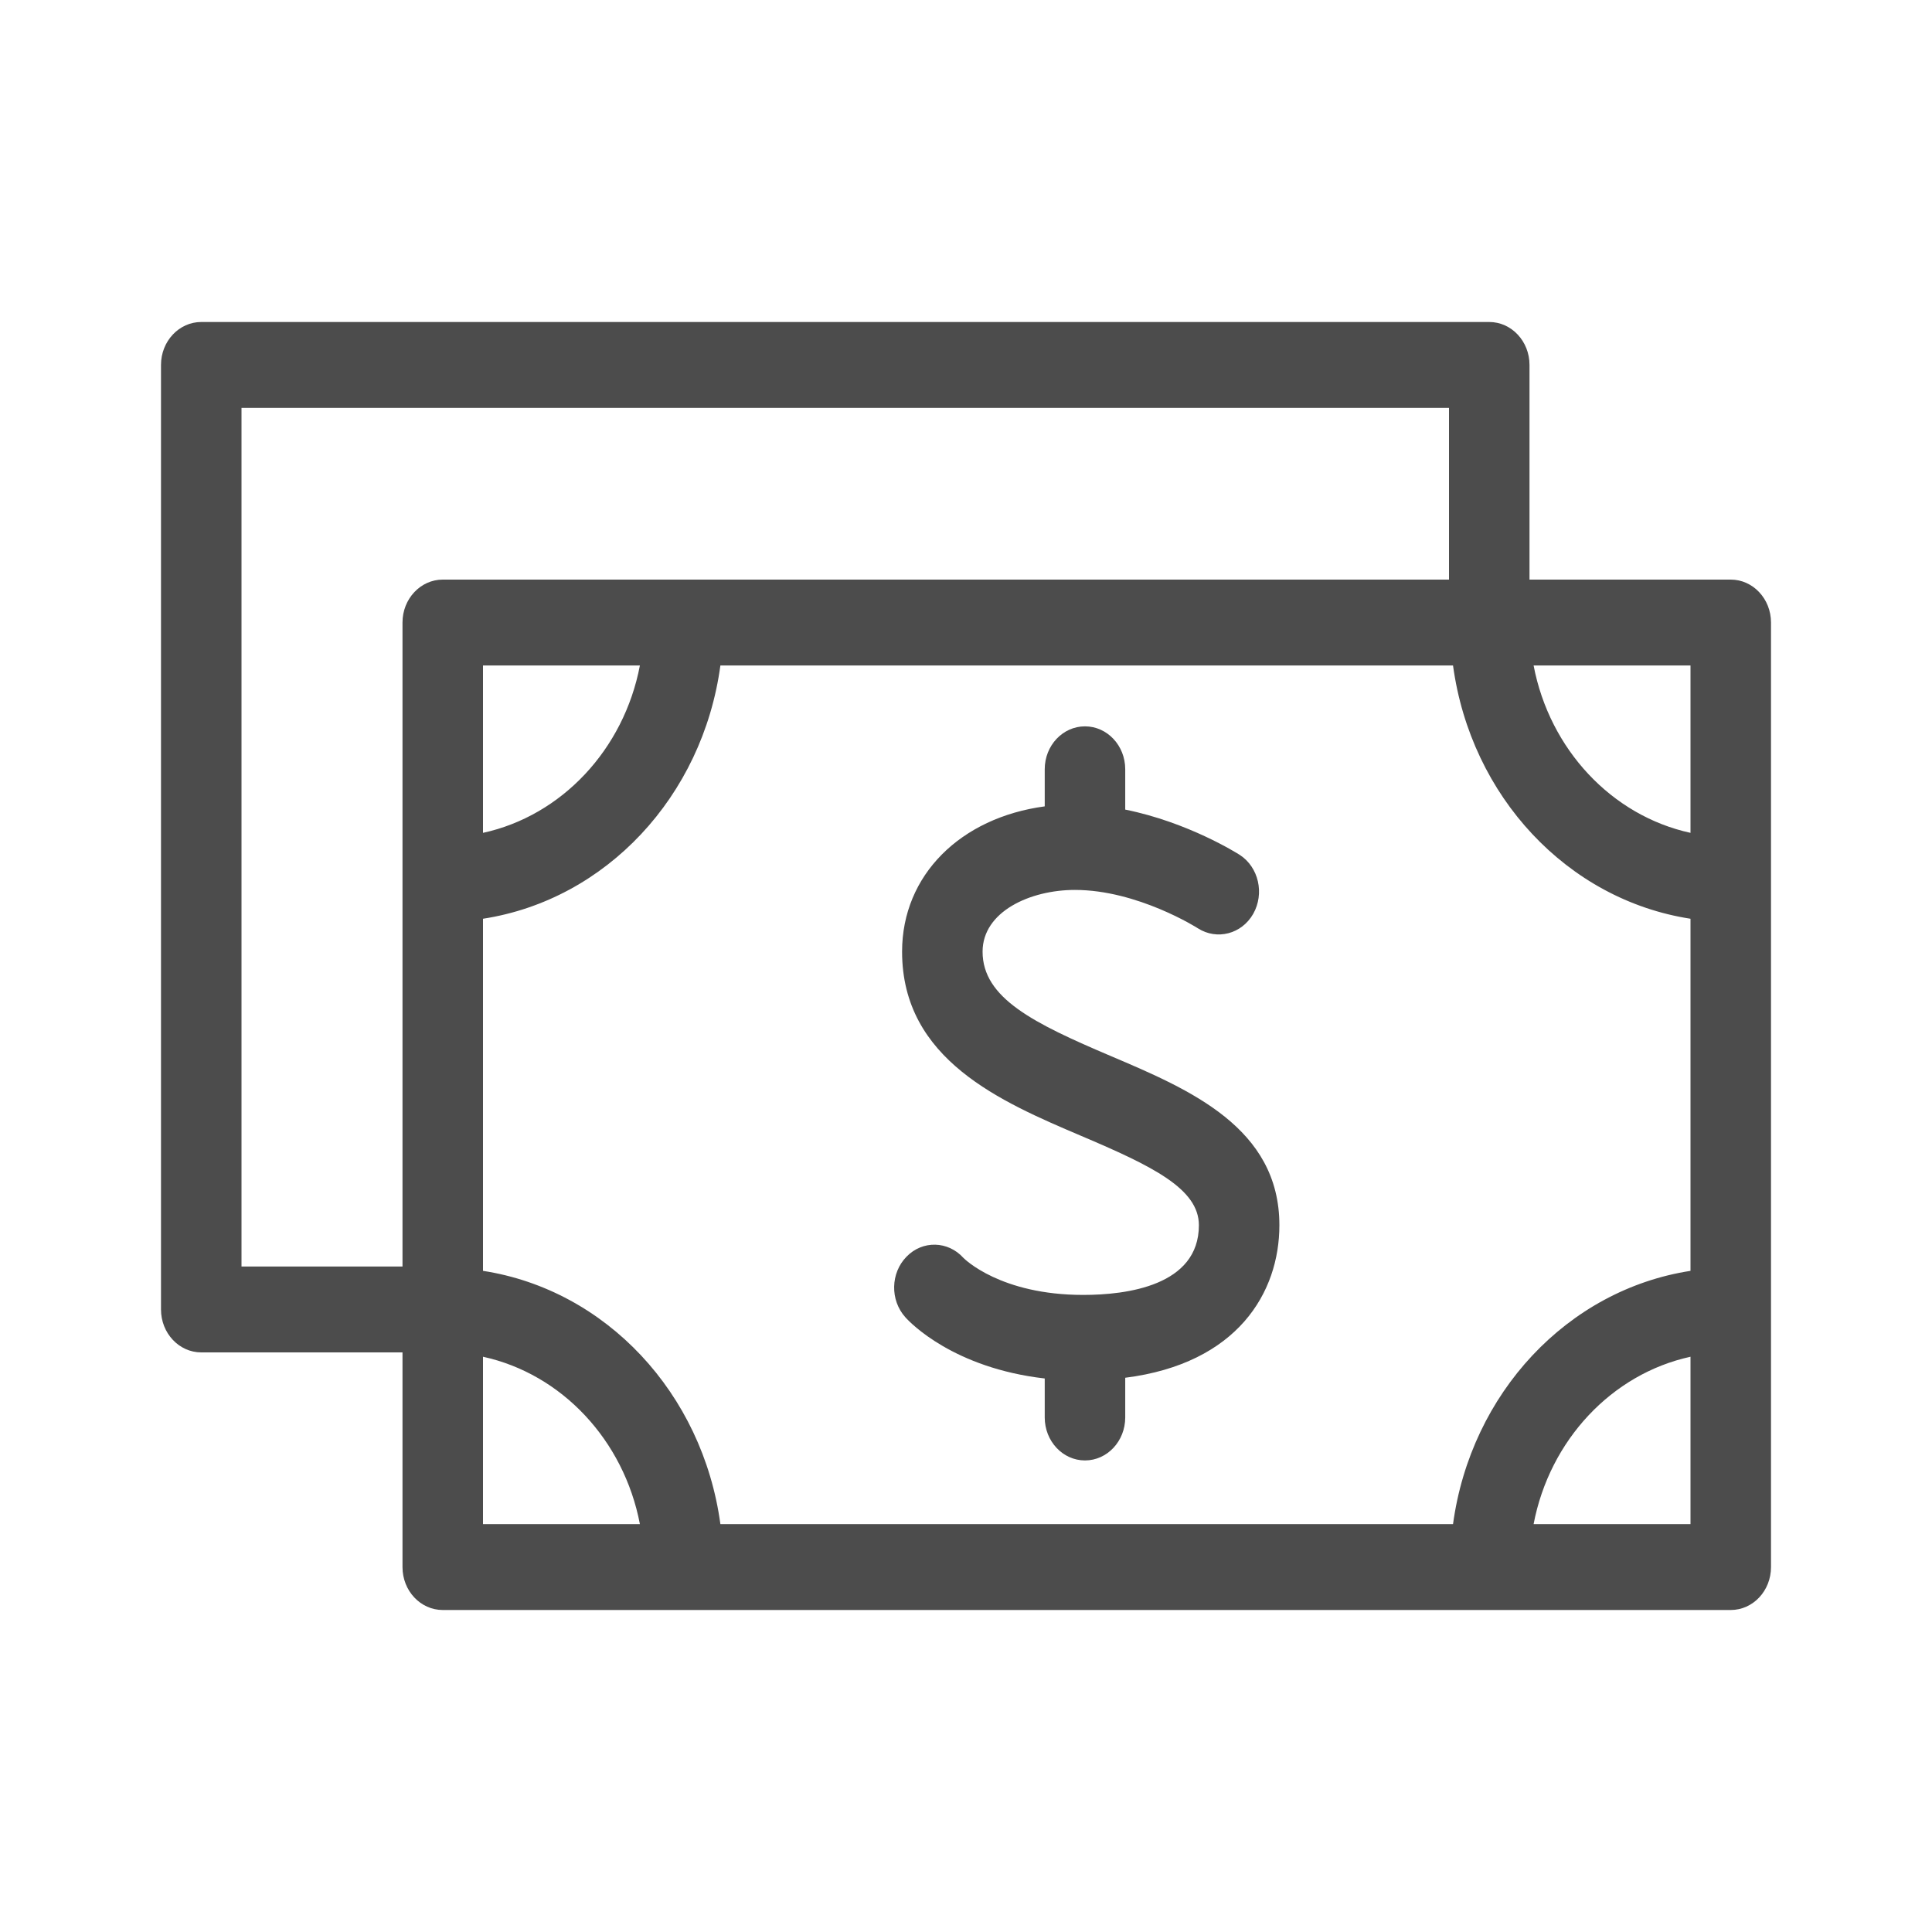 <svg width="24" height="24" viewBox="0 0 24 24" fill="none" xmlns="http://www.w3.org/2000/svg">
<path fill-rule="evenodd" clip-rule="evenodd" d="M18.5 4C18.776 4 19 4.239 19 4.533V7.2H21.5C21.776 7.2 22 7.439 22 7.733V19.467C22 19.762 21.776 20 21.5 20H5.5C5.224 20 5 19.762 5 19.467V16.8H2.5C2.224 16.8 2 16.561 2 16.267V4.533C2 4.239 2.224 4 2.5 4H18.5ZM18.05 8.267H8.949C8.728 9.895 7.527 11.177 6 11.413V15.787C7.527 16.023 8.728 17.305 8.949 18.933H18.05C18.272 17.305 19.473 16.023 21 15.787V11.413C19.473 11.177 18.272 9.895 18.05 8.267ZM6 16.854V18.933H7.949C7.75 17.89 6.978 17.067 6 16.854ZM21 16.854C20.022 17.067 19.25 17.89 19.051 18.933H21V16.854ZM13.478 9.023C13.754 9.023 13.978 9.261 13.978 9.556V10.057C14.761 10.215 15.369 10.6 15.401 10.62C15.636 10.773 15.71 11.1 15.568 11.352C15.424 11.604 15.117 11.682 14.881 11.532C14.874 11.527 14.13 11.055 13.353 11.055C12.797 11.055 12.206 11.324 12.206 11.822C12.206 12.398 12.837 12.71 13.8 13.119C14.781 13.536 15.893 14.009 15.893 15.22C15.893 16.056 15.373 16.938 13.978 17.115V17.608C13.978 17.903 13.754 18.142 13.478 18.142C13.202 18.142 12.978 17.903 12.978 17.608V17.124C11.849 16.994 11.31 16.435 11.247 16.364C11.055 16.151 11.062 15.813 11.262 15.61C11.46 15.406 11.777 15.414 11.968 15.626C11.98 15.638 12.427 16.086 13.457 16.086C13.993 16.086 14.893 15.973 14.893 15.22C14.893 14.766 14.313 14.485 13.43 14.11C12.44 13.688 11.206 13.165 11.206 11.822C11.206 10.87 11.933 10.157 12.978 10.017V9.556C12.978 9.261 13.202 9.023 13.478 9.023ZM18 5.067H3V15.733H5V7.733C5 7.439 5.224 7.2 5.5 7.2H18V5.067ZM7.949 8.267H6V10.346C6.978 10.133 7.75 9.31 7.949 8.267ZM21 8.267H19.051C19.25 9.31 20.022 10.133 21 10.346V8.267Z" fill="#4C4C4C"/>
</svg>
